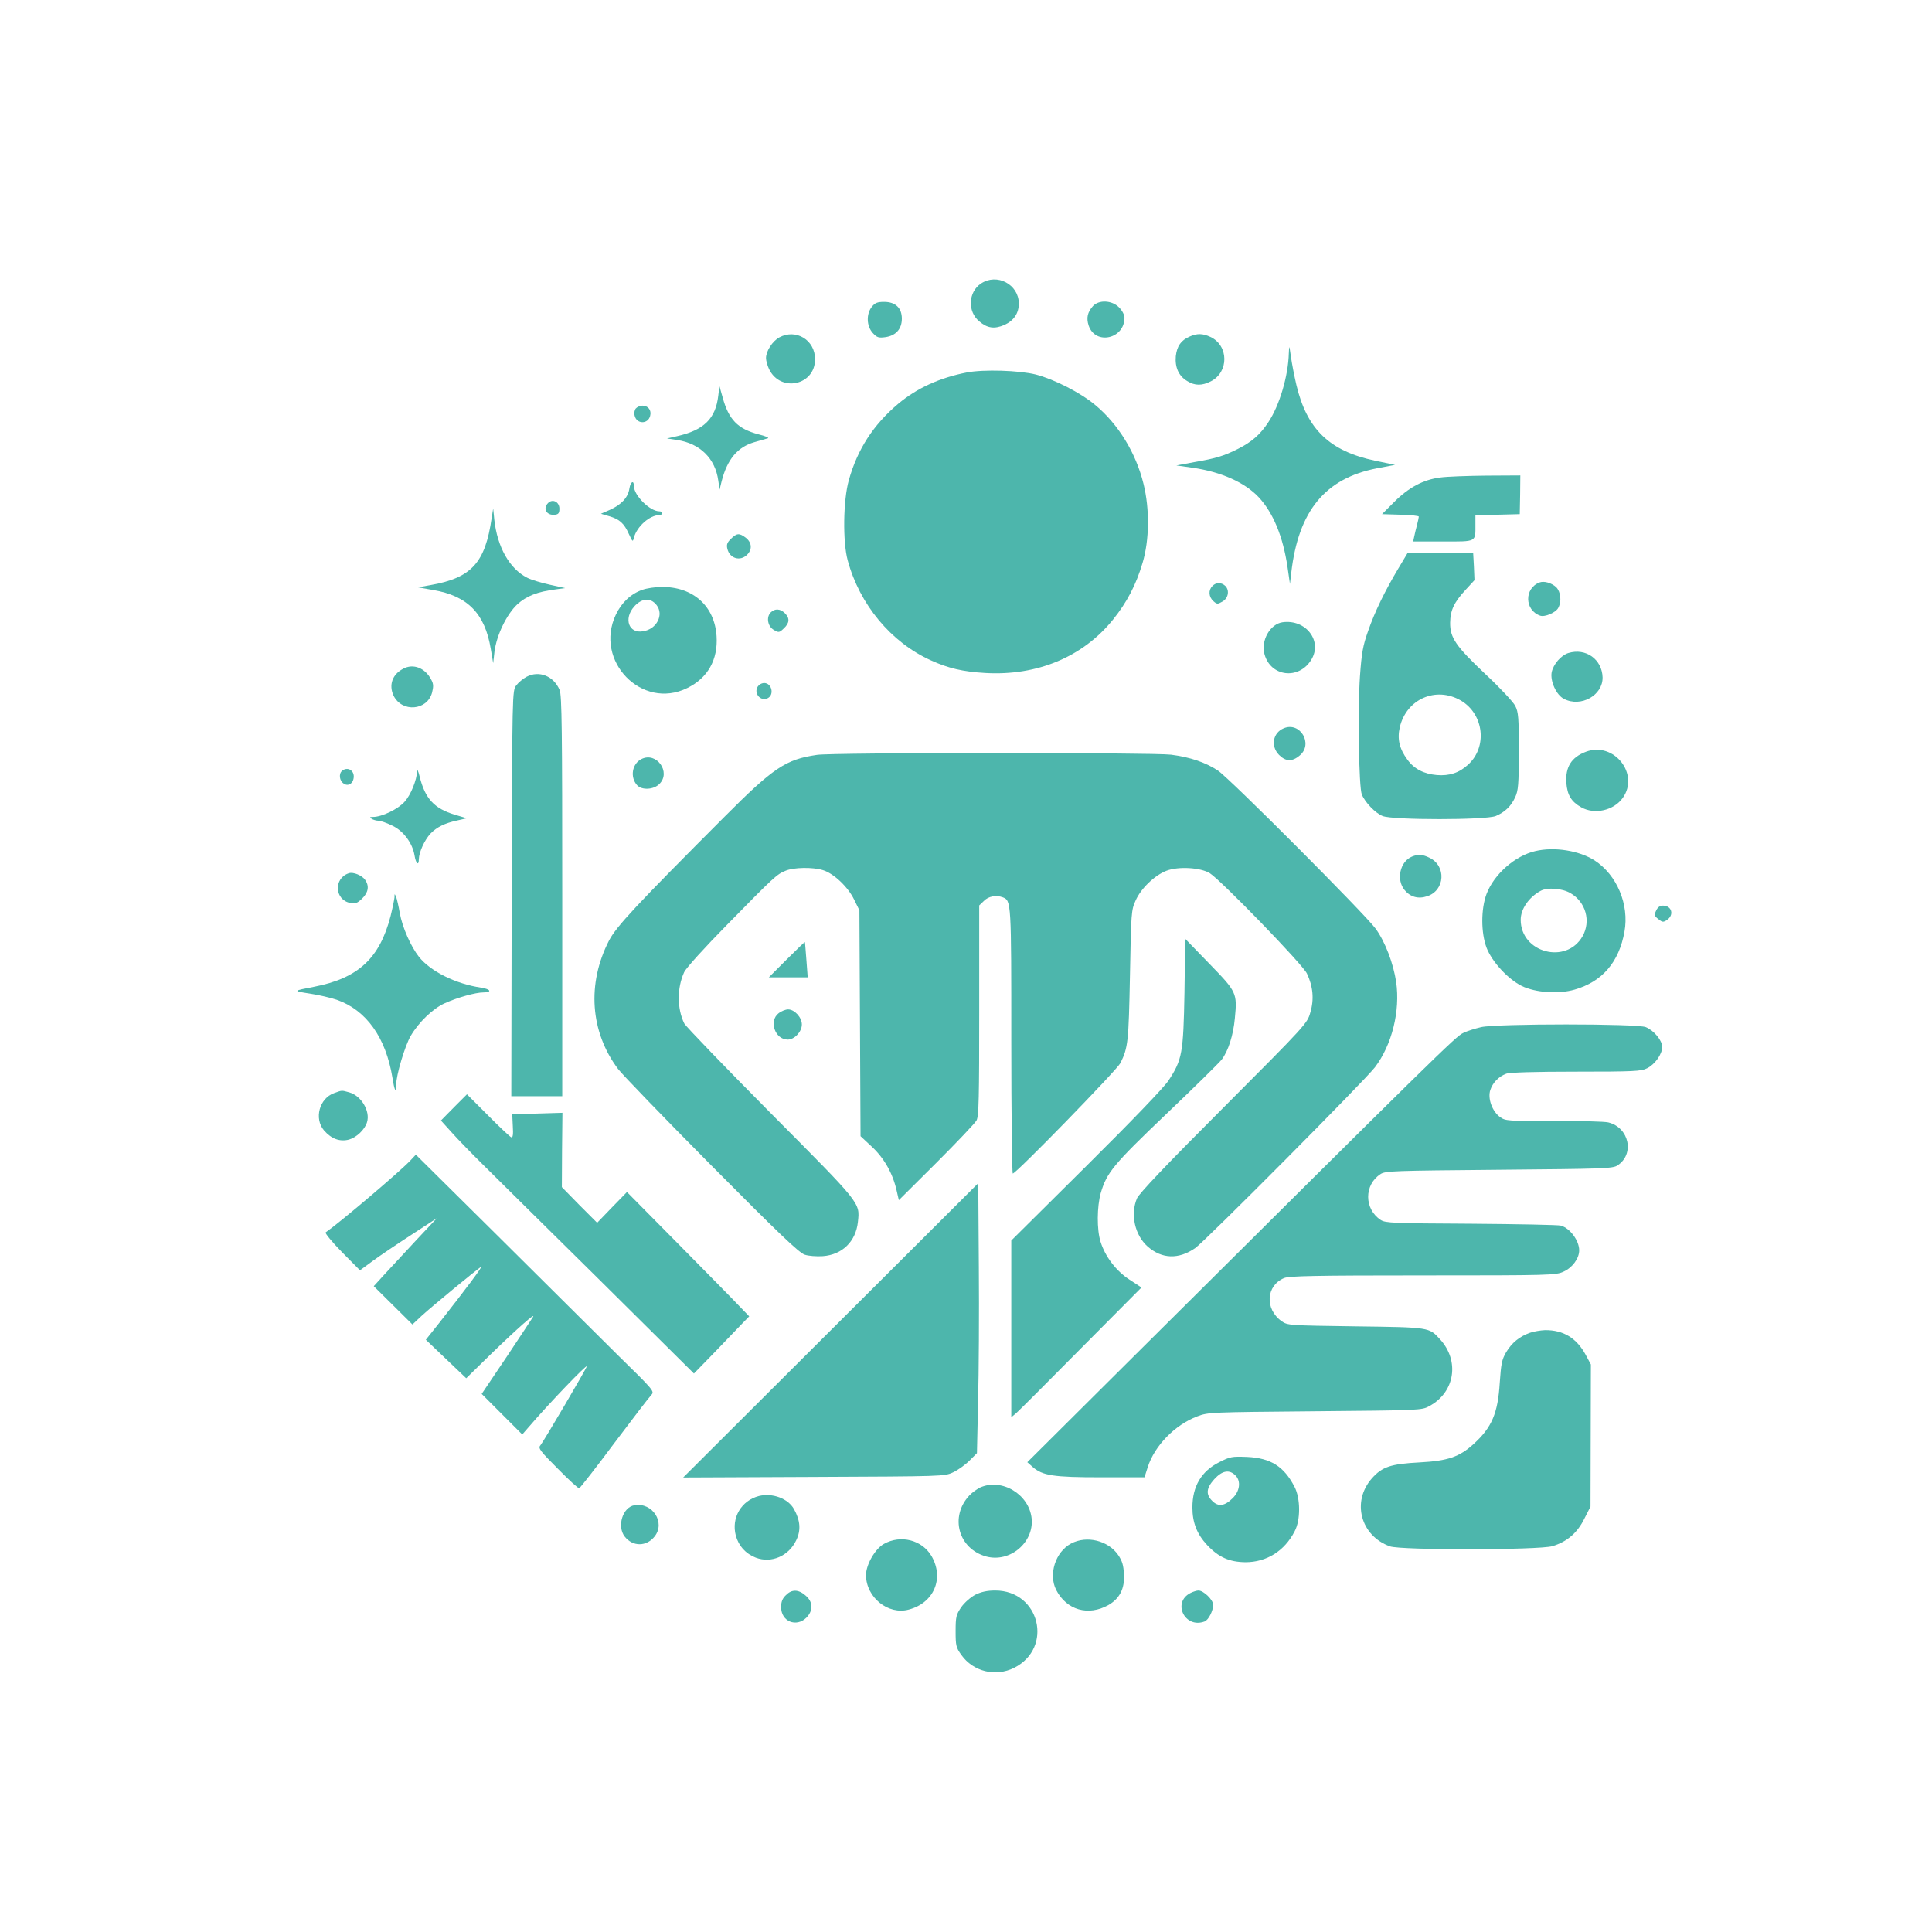<?xml version="1.0" standalone="no"?>
<!DOCTYPE svg PUBLIC "-//W3C//DTD SVG 20010904//EN"
 "http://www.w3.org/TR/2001/REC-SVG-20010904/DTD/svg10.dtd">
<svg version="1.0" xmlns="http://www.w3.org/2000/svg"
 width="1024pt" height="1024pt" viewBox="0 0 1024 1024"
 preserveAspectRatio="xMidYMid meet">

<g transform="translate(0,1024) scale(0.1,-0.1)"
fill="#4db6ac" stroke="none">
<path d="M5199 8737 c-67 -45 -72 -148 -9 -200 43 -37 81 -42 134 -19 50 23
76 62 76 114 -1 101 -116 162 -201 105z"/>
<path d="M4621 8614 c-31 -39 -28 -103 5 -139 22 -24 31 -27 67 -22 55 8 87
43 87 98 0 57 -34 89 -94 89 -36 0 -48 -5 -65 -26z"/>
<path d="M5793 8618 c-29 -33 -36 -63 -23 -103 35 -106 190 -72 190 41 0 15
-12 38 -29 55 -38 38 -106 41 -138 7z"/>
<path d="M4131 8452 c-37 -20 -71 -73 -71 -110 0 -13 7 -39 16 -58 60 -126
244 -87 244 52 0 102 -101 163 -189 116z"/>
<path d="M6305 8456 c-46 -20 -67 -51 -73 -104 -5 -59 15 -105 61 -132 40 -25
78 -25 125 -1 96 49 95 189 -2 235 -41 19 -71 20 -111 2z"/>
<path d="M6831 8368 c-3 -120 -49 -276 -108 -365 -43 -66 -88 -105 -161 -142
-76 -38 -115 -50 -230 -70 l-97 -18 85 -12 c153 -22 278 -78 352 -157 76 -82
128 -207 152 -369 l13 -90 7 60 c38 328 180 500 455 553 l95 18 -105 22 c-242
51 -362 166 -418 402 -11 47 -24 114 -29 150 -9 62 -9 63 -11 18z"/>
<path d="M5125 8266 c-144 -28 -265 -83 -364 -166 -132 -111 -216 -241 -262
-405 -30 -106 -33 -326 -6 -425 63 -234 230 -435 441 -530 92 -42 169 -60 288
-67 276 -16 519 86 678 284 73 91 121 182 156 300 36 120 38 285 5 418 -40
164 -134 318 -258 420 -77 64 -216 135 -313 160 -88 22 -276 28 -365 11z"/>
<path d="M3807 8143 c-14 -122 -76 -183 -219 -215 l-53 -12 53 -8 c122 -18
203 -98 219 -215 l7 -48 11 45 c30 116 84 180 172 206 32 9 65 19 73 21 8 3
-14 12 -50 21 -110 29 -158 78 -190 196 l-17 60 -6 -51z"/>
<path d="M3370 8075 c-7 -8 -10 -25 -6 -39 11 -45 71 -45 82 0 8 30 -11 54
-41 54 -12 0 -28 -7 -35 -15z"/>
<path d="M7633 7709 c-89 -11 -167 -53 -243 -129 l-65 -65 98 -3 c53 -1 97 -6
97 -10 0 -4 -4 -23 -9 -42 -5 -19 -12 -47 -15 -62 l-6 -28 159 0 c180 0 171
-5 171 92 l0 47 118 3 117 3 2 103 1 102 -181 -1 c-100 -1 -210 -5 -244 -10z"/>
<path d="M3336 7651 c-7 -48 -43 -86 -103 -113 l-48 -21 44 -13 c55 -16 79
-38 104 -94 20 -43 21 -44 27 -19 16 59 84 119 135 119 8 0 15 5 15 10 0 6 -7
10 -16 10 -49 0 -134 84 -134 133 0 34 -18 25 -24 -12z"/>
<path d="M2905 7574 c-30 -30 -7 -68 37 -62 18 2 23 9 23 32 0 36 -36 54 -60
30z"/>
<path d="M2606 7495 c-34 -238 -107 -318 -324 -356 l-67 -12 80 -14 c184 -31
275 -125 306 -311 l13 -77 7 62 c11 86 64 197 121 250 48 44 107 67 202 79
l51 7 -81 18 c-45 10 -99 26 -120 37 -94 48 -158 163 -174 307 l-6 60 -8 -50z"/>
<path d="M3874 7384 c-20 -19 -24 -31 -19 -52 12 -52 68 -69 105 -32 28 28 25
64 -6 89 -35 27 -49 26 -80 -5z"/>
<path d="M7412 7228 c-71 -119 -125 -229 -161 -333 -27 -76 -34 -114 -43 -240
-12 -180 -6 -589 10 -626 17 -42 72 -99 110 -114 52 -22 547 -22 600 0 49 21
81 52 103 100 16 35 19 67 19 243 0 181 -2 207 -19 241 -11 21 -81 96 -156
166 -159 150 -190 195 -189 275 1 66 21 108 83 175 l46 50 -3 73 -4 72 -173 0
-174 0 -49 -82z m331 -701 c122 -72 142 -246 38 -340 -48 -44 -99 -60 -165
-55 -69 6 -120 32 -156 81 -43 58 -55 110 -41 172 35 150 192 219 324 142z"/>
<path d="M8160 7153 c-82 -31 -80 -147 3 -176 24 -9 83 16 96 41 19 35 13 86
-11 110 -25 23 -65 34 -88 25z"/>
<path d="M6426 7134 c-22 -22 -20 -57 5 -80 19 -17 23 -17 47 -3 32 17 40 59
17 83 -21 20 -49 21 -69 0z"/>
<path d="M3405 7114 c-61 -21 -111 -68 -141 -132 -116 -245 138 -507 378 -389
109 53 164 150 156 275 -10 160 -125 263 -292 261 -33 0 -79 -7 -101 -15z m75
-81 c40 -51 1 -128 -72 -139 -75 -13 -104 66 -47 131 40 45 87 49 119 8z"/>
<path d="M4085 6994 c-25 -25 -16 -75 17 -93 25 -15 29 -14 52 8 31 29 33 54
6 81 -24 24 -53 26 -75 4z"/>
<path d="M6798 6942 c-66 -9 -116 -97 -96 -169 32 -120 182 -138 248 -30 61
99 -28 216 -152 199z"/>
<path d="M8313 6779 c-39 -12 -80 -59 -89 -103 -8 -47 25 -120 65 -140 90 -47
207 19 205 114 -3 95 -88 157 -181 129z"/>
<path d="M2136 6695 c-57 -30 -76 -86 -50 -142 44 -90 178 -80 204 16 8 32 8
46 -4 68 -32 63 -96 88 -150 58z"/>
<path d="M2791 6653 c-19 -10 -44 -31 -55 -46 -21 -28 -21 -34 -24 -1103 l-2
-1074 135 0 135 0 0 1060 c0 876 -2 1066 -14 1093 -31 74 -109 105 -175 70z"/>
<path d="M4022 6608 c-34 -34 6 -90 48 -68 35 19 20 80 -20 80 -9 0 -21 -5
-28 -12z"/>
<path d="M6804 6380 c-58 -24 -70 -95 -25 -141 36 -36 70 -37 110 -3 73 61 2
181 -85 144z"/>
<path d="M8407 6256 c-78 -29 -111 -81 -105 -166 5 -64 26 -99 79 -129 71 -40
172 -17 220 50 90 127 -47 299 -194 245z"/>
<path d="M4330 6239 c-165 -24 -230 -67 -490 -328 -467 -468 -573 -581 -612
-656 -118 -229 -100 -484 48 -681 22 -29 244 -259 495 -512 355 -358 464 -462
494 -472 20 -7 63 -10 95 -8 104 7 176 78 187 181 11 104 20 92 -462 577 -243
245 -449 459 -458 475 -39 79 -39 189 -1 272 10 22 108 130 228 252 249 254
263 267 310 286 43 18 143 20 198 3 56 -17 132 -88 165 -156 l28 -57 3 -598 3
-599 59 -55 c65 -60 111 -140 132 -232 l12 -52 199 198 c109 109 205 210 213
225 12 23 14 120 14 583 l0 556 25 24 c24 25 65 32 100 19 45 -18 45 -22 45
-764 0 -385 4 -700 8 -700 18 0 551 548 570 585 41 82 44 112 51 465 6 333 7
347 30 397 28 64 101 134 164 158 63 24 180 17 229 -13 59 -37 491 -482 515
-532 32 -67 39 -136 18 -206 -16 -58 -22 -65 -460 -504 -302 -302 -449 -457
-459 -482 -36 -85 -11 -195 57 -255 75 -66 164 -69 252 -8 51 35 903 892 953
959 90 119 134 298 112 451 -15 99 -58 213 -109 283 -54 75 -775 798 -836 838
-65 43 -147 71 -248 84 -97 12 -1794 12 -1877 -1z"/>
<path d="M3400 6217 c-50 -25 -62 -96 -23 -139 25 -27 88 -24 118 7 63 62 -15
172 -95 132z"/>
<path d="M1815 6156 c-21 -15 -17 -55 8 -70 25 -16 52 4 52 39 0 33 -33 51
-60 31z"/>
<path d="M2211 6154 c-2 -49 -34 -128 -67 -164 -35 -39 -120 -80 -167 -80 -18
0 -19 -2 -7 -10 8 -5 24 -10 35 -10 11 0 44 -11 72 -25 60 -27 109 -93 120
-158 7 -45 23 -59 23 -20 1 36 30 101 62 135 33 34 75 55 140 69 l52 12 -64
19 c-109 33 -157 85 -186 203 -7 28 -13 41 -13 29z"/>
<path d="M8137 5729 c-107 -25 -218 -122 -258 -227 -30 -80 -30 -205 0 -285
29 -75 114 -167 187 -203 72 -35 194 -44 280 -19 146 42 235 145 264 307 26
144 -40 301 -159 378 -82 52 -213 73 -314 49z m187 -223 c81 -47 109 -148 64
-228 -86 -152 -328 -88 -328 87 0 57 43 119 105 153 36 20 115 14 159 -12z"/>
<path d="M7484 5700 c-64 -26 -85 -123 -39 -178 31 -37 73 -48 120 -32 94 31
102 161 11 204 -37 18 -60 19 -92 6z"/>
<path d="M1850 5612 c-83 -26 -77 -142 7 -158 27 -5 37 -1 63 24 33 33 38 66
15 99 -16 23 -62 42 -85 35z"/>
<path d="M2091 5484 c-1 -11 -10 -56 -21 -100 -58 -224 -172 -329 -405 -374
-114 -22 -114 -22 -24 -36 47 -7 112 -22 144 -33 157 -55 260 -200 295 -413
11 -71 20 -86 20 -36 0 50 46 205 77 258 43 73 118 145 181 173 66 30 163 57
204 57 46 0 40 17 -10 25 -137 20 -269 86 -331 163 -44 56 -88 156 -102 232
-6 36 -15 74 -19 85 -9 20 -9 20 -9 -1z"/>
<path d="M8778 5414 c-11 -23 -10 -29 11 -45 21 -17 26 -18 45 -6 41 27 27 77
-20 77 -17 0 -28 -9 -36 -26z"/>
<path d="M6278 4980 c-6 -322 -12 -356 -84 -466 -23 -36 -194 -214 -436 -454
l-398 -395 0 -468 0 -469 28 24 c15 13 170 168 344 344 l318 320 -64 42 c-71
46 -129 123 -153 201 -20 64 -19 185 1 257 32 109 66 151 349 421 148 141 279
270 293 288 34 45 61 129 69 218 13 134 10 140 -135 289 l-128 132 -4 -284z"/>
<path d="M4170 5155 l-95 -95 103 0 103 0 -7 93 c-4 50 -7 93 -8 94 -1 1 -44
-40 -96 -92z"/>
<path d="M4126 4869 c-52 -41 -18 -139 49 -139 36 0 75 42 75 80 0 38 -39 80
-73 80 -13 0 -36 -9 -51 -21z"/>
<path d="M7850 4796 c-30 -7 -73 -20 -95 -31 -39 -18 -129 -106 -1750 -1718
l-560 -557 28 -25 c52 -46 110 -55 362 -55 l231 0 17 53 c36 114 144 225 263
270 58 22 69 22 624 27 554 5 566 5 605 27 137 73 163 241 56 356 -57 62 -53
62 -446 67 -357 5 -360 5 -393 28 -89 64 -82 188 14 228 27 11 162 14 736 14
672 0 705 1 745 20 47 21 83 70 83 113 0 51 -48 117 -97 131 -12 4 -225 8
-475 10 -416 2 -455 4 -480 20 -88 58 -89 186 -1 243 25 17 71 18 628 23 552
5 603 6 628 23 92 60 62 201 -49 228 -21 5 -153 8 -291 8 -241 -1 -254 0 -282
20 -42 30 -67 99 -52 144 13 39 44 71 84 86 18 7 152 11 370 11 306 0 346 2
377 18 42 21 80 75 80 113 0 34 -43 87 -87 105 -44 19 -790 19 -873 0z"/>
<path d="M1770 4446 c-77 -28 -106 -134 -53 -197 39 -45 84 -62 133 -49 39 11
83 52 95 91 19 59 -30 141 -93 159 -43 12 -38 12 -82 -4z"/>
<path d="M2406 4371 l-69 -70 57 -63 c31 -35 109 -115 174 -179 64 -63 340
-337 614 -607 l496 -492 109 112 c59 62 125 130 146 152 l38 39 -53 55 c-29
31 -175 179 -324 330 l-271 274 -79 -81 -79 -82 -94 94 -93 95 1 197 2 197
-133 -4 -133 -3 3 -64 c3 -44 0 -62 -8 -59 -6 2 -62 54 -123 116 l-112 112
-69 -69z"/>
<path d="M2175 4089 c-59 -62 -373 -328 -449 -381 -5 -3 33 -50 86 -104 l96
-97 68 50 c38 28 130 90 204 138 l135 88 -105 -112 c-58 -62 -133 -143 -167
-180 l-62 -68 103 -102 102 -101 49 46 c51 47 289 243 314 259 14 8 -82 -120
-222 -298 l-70 -88 107 -102 107 -102 132 129 c137 133 238 222 222 196 -5 -8
-68 -104 -140 -212 l-132 -196 108 -108 107 -107 34 39 c108 126 308 334 308
322 0 -9 -230 -400 -246 -419 -13 -14 -2 -29 92 -123 58 -59 109 -106 114
-104 5 2 89 109 185 238 97 129 185 244 196 255 19 21 18 22 -179 215 -108
107 -393 390 -632 628 l-436 432 -29 -31z"/>
<path d="M4403 3189 l-782 -780 692 3 c684 3 693 3 738 24 26 12 65 40 87 62
l40 40 6 273 c4 151 6 473 4 716 l-3 442 -782 -780z"/>
<path d="M8109 3176 c-56 -20 -96 -53 -126 -103 -23 -39 -27 -61 -34 -162 -10
-162 -42 -237 -139 -325 -75 -68 -136 -89 -285 -97 -154 -8 -199 -23 -254 -85
-108 -123 -60 -304 96 -360 59 -21 790 -20 861 1 77 23 132 70 169 145 l33 65
1 377 1 376 -28 52 c-48 88 -118 131 -215 130 -24 -1 -60 -7 -80 -14z"/>
<path d="M6462 2490 c-95 -48 -142 -128 -142 -240 0 -80 24 -141 78 -199 61
-65 118 -90 203 -91 112 0 207 59 261 164 32 60 31 175 -1 236 -56 108 -126
152 -251 158 -80 3 -89 2 -148 -28z m88 -72 c28 -30 21 -82 -17 -119 -42 -42
-76 -46 -107 -15 -36 35 -33 68 10 116 43 47 81 53 114 18z"/>
<path d="M5195 2356 c-16 -8 -42 -26 -57 -42 -106 -113 -58 -284 90 -324 125
-33 252 74 240 201 -13 129 -158 216 -273 165z"/>
<path d="M4023 2311 c-94 -24 -148 -116 -123 -210 15 -55 52 -96 106 -117 82
-31 174 8 214 92 26 53 22 105 -12 166 -32 56 -113 86 -185 69z"/>
<path d="M3363 2262 c-63 -10 -94 -112 -52 -166 43 -55 116 -54 159 1 58 74
-12 181 -107 165z"/>
<path d="M4685 2057 c-47 -26 -95 -110 -95 -166 1 -118 118 -212 227 -182 133
35 189 166 120 284 -50 85 -163 114 -252 64z"/>
<path d="M5677 2059 c-83 -44 -121 -163 -79 -246 55 -107 170 -140 277 -80 59
34 87 87 82 163 -2 48 -9 71 -31 103 -53 76 -166 104 -249 60z"/>
<path d="M4165 1785 c-18 -17 -25 -35 -25 -63 0 -76 80 -109 134 -56 37 38 36
84 -5 118 -38 33 -73 33 -104 1z"/>
<path d="M5170 1788 c-26 -14 -57 -41 -75 -66 -27 -40 -30 -51 -30 -127 0 -76
2 -87 30 -126 63 -89 181 -118 280 -69 210 106 136 410 -100 410 -43 0 -74 -7
-105 -22z"/>
<path d="M6310 1797 c-99 -50 -30 -191 75 -151 20 8 45 56 45 88 0 27 -51 76
-78 76 -9 0 -28 -6 -42 -13z"/>
</g>
</svg>

